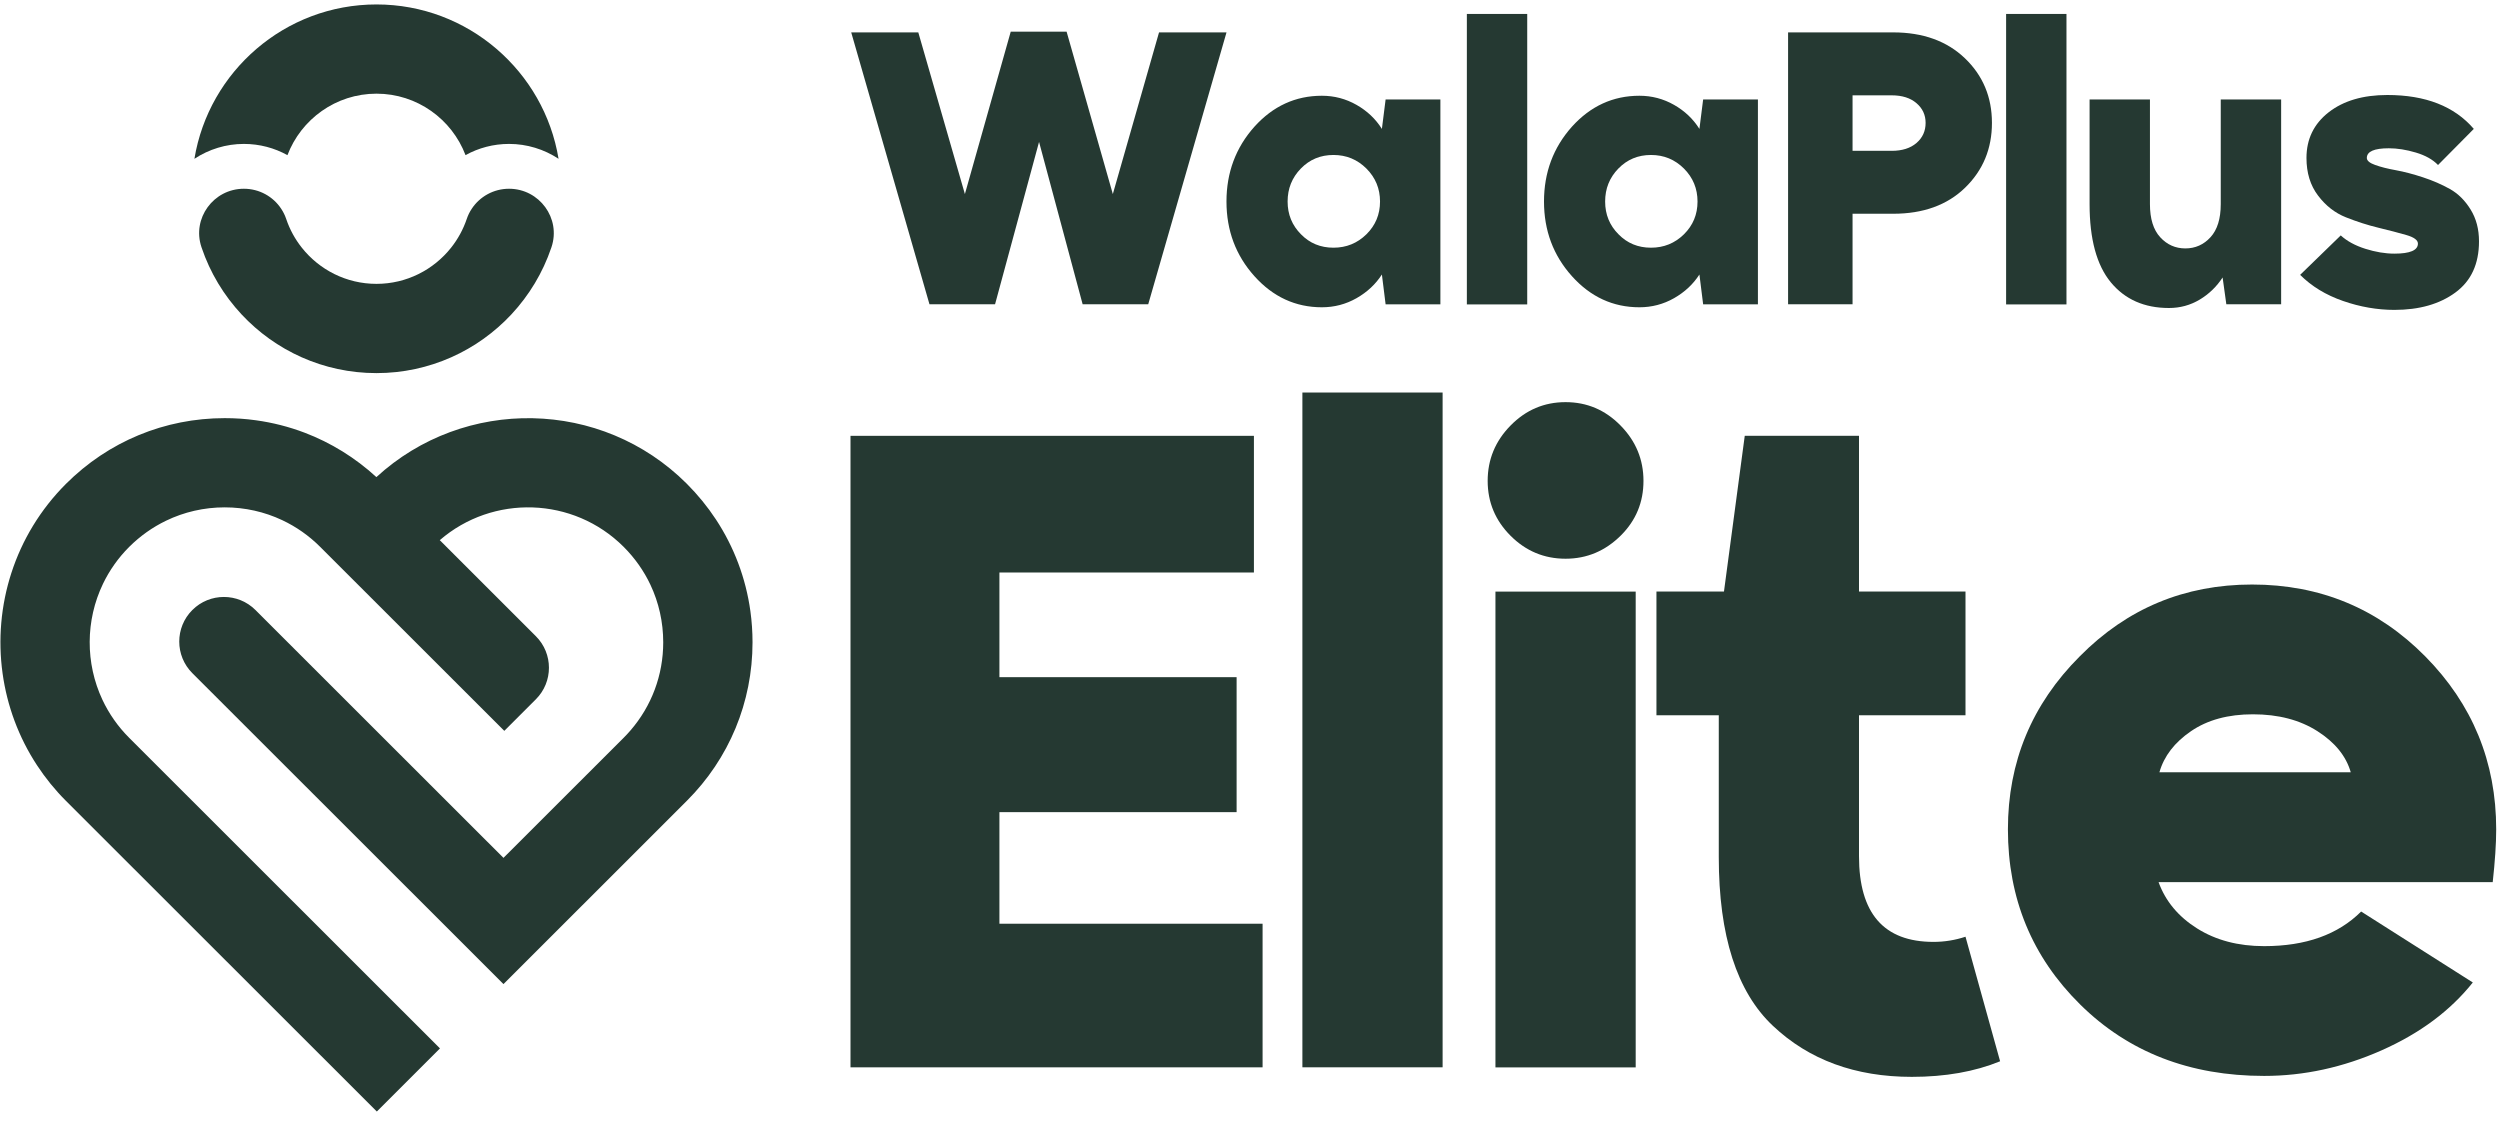 <svg width="90" height="41" viewBox="0 0 90 41" fill="none" xmlns="http://www.w3.org/2000/svg">
<g clip-path="url(#clip0_9583_806)">
<path d="M30.618 15.69H45.141V20.61H35.979V24.378H44.518V29.237H35.979V33.254H45.453V38.424H30.618V15.69Z" fill="#253932"/>
<path d="M51.934 38.423H46.886V14.131H51.934V38.423Z" fill="#253932"/>
<path d="M53.836 21.297H58.885V38.426H53.836V21.297ZM53.556 17.311C53.556 16.543 53.831 15.878 54.381 15.318C54.932 14.757 55.592 14.477 56.36 14.477C57.129 14.477 57.789 14.757 58.339 15.318C58.89 15.878 59.165 16.543 59.165 17.311C59.165 18.079 58.895 18.733 58.355 19.273C57.794 19.833 57.129 20.114 56.36 20.114C55.592 20.114 54.932 19.839 54.381 19.288C53.831 18.738 53.556 18.079 53.556 17.311Z" fill="#253932"/>
<path d="M62.063 21.295L62.811 15.69H66.924V21.295H70.758V25.749H66.924V30.825C66.924 32.881 67.817 33.908 69.605 33.908C69.999 33.908 70.384 33.846 70.758 33.722L72.004 38.206C71.09 38.58 70.03 38.767 68.826 38.767C66.789 38.767 65.122 38.155 63.824 36.929C62.525 35.705 61.876 33.68 61.876 30.857V25.749H59.632V21.295H62.063Z" fill="#253932"/>
<path d="M77.739 27.801H84.627C84.46 27.22 84.061 26.727 83.427 26.322C82.793 25.917 82.019 25.715 81.105 25.715C80.211 25.715 79.469 25.917 78.877 26.322C78.284 26.727 77.905 27.22 77.739 27.801ZM74.872 23.628C76.575 21.905 78.643 21.043 81.074 21.043C83.525 21.043 85.603 21.905 87.307 23.628C89.01 25.352 89.863 27.427 89.863 29.857C89.863 30.376 89.82 31.009 89.738 31.756H77.708C77.957 32.442 78.419 32.998 79.095 33.423C79.77 33.848 80.575 34.061 81.51 34.061C83.006 34.061 84.169 33.646 85.001 32.815L89.021 35.369C88.211 36.387 87.115 37.202 85.733 37.814C84.351 38.426 82.944 38.733 81.51 38.733C78.83 38.733 76.622 37.876 74.888 36.163C73.153 34.45 72.285 32.348 72.285 29.857C72.285 27.427 73.147 25.352 74.872 23.628Z" fill="#253932"/>
<path d="M41.725 1.167L40.062 6.986L38.398 1.141H36.386L34.736 6.986L33.059 1.167H30.644L33.461 10.954H35.822L37.406 5.109L38.975 10.954H41.336L44.154 1.167H41.725Z" fill="#253932"/>
<path d="M49.191 8.435C48.864 8.756 48.469 8.917 48.004 8.917C47.538 8.917 47.149 8.756 46.836 8.435C46.515 8.113 46.354 7.72 46.354 7.255C46.354 6.79 46.512 6.395 46.83 6.068C47.147 5.742 47.538 5.579 48.004 5.579C48.469 5.579 48.864 5.742 49.191 6.068C49.517 6.395 49.681 6.79 49.681 7.255C49.681 7.72 49.517 8.113 49.191 8.435ZM49.748 4.641C49.524 4.283 49.22 3.995 48.836 3.776C48.451 3.557 48.035 3.447 47.588 3.447C46.64 3.447 45.83 3.818 45.16 4.56C44.489 5.311 44.153 6.209 44.153 7.255C44.153 8.3 44.489 9.196 45.16 9.943C45.83 10.689 46.64 11.062 47.588 11.062C48.035 11.062 48.451 10.953 48.836 10.734C49.22 10.515 49.524 10.231 49.748 9.882L49.882 10.955H51.854V3.581H49.882L49.748 4.641Z" fill="#253932"/>
<path d="M52.807 10.959H54.98V0.502H52.807V10.959Z" fill="#253932"/>
<path d="M60.622 8.435C60.295 8.756 59.9 8.917 59.435 8.917C58.969 8.917 58.58 8.756 58.267 8.435C57.945 8.113 57.785 7.72 57.785 7.255C57.785 6.79 57.943 6.395 58.261 6.068C58.578 5.742 58.969 5.579 59.435 5.579C59.9 5.579 60.295 5.742 60.622 6.068C60.948 6.395 61.111 6.79 61.111 7.255C61.111 7.72 60.948 8.113 60.622 8.435ZM61.179 4.641C60.955 4.283 60.651 3.995 60.267 3.776C59.882 3.557 59.466 3.447 59.019 3.447C58.071 3.447 57.261 3.818 56.59 4.56C55.919 5.311 55.584 6.209 55.584 7.255C55.584 8.3 55.919 9.196 56.59 9.943C57.261 10.689 58.071 11.062 59.019 11.062C59.466 11.062 59.882 10.953 60.267 10.734C60.651 10.515 60.955 10.231 61.179 9.882L61.313 10.955H63.285V3.581H61.313L61.179 4.641Z" fill="#253932"/>
<path d="M68.993 5.148C68.774 5.336 68.476 5.43 68.101 5.43H66.692V3.432H68.101C68.476 3.432 68.774 3.526 68.993 3.714C69.212 3.901 69.322 4.138 69.322 4.424C69.322 4.719 69.212 4.96 68.993 5.148ZM68.154 1.166H64.371V10.953H66.692V7.695H68.154C69.236 7.695 70.1 7.383 70.744 6.757C71.388 6.131 71.71 5.354 71.71 4.424C71.71 3.495 71.385 2.719 70.737 2.098C70.088 1.477 69.228 1.166 68.154 1.166Z" fill="#253932"/>
<path d="M72.22 10.959H74.393V0.502H72.22V10.959Z" fill="#253932"/>
<path d="M79.947 7.347C79.947 7.875 79.824 8.272 79.578 8.54C79.332 8.809 79.031 8.943 78.672 8.943C78.315 8.943 78.013 8.809 77.767 8.54C77.521 8.272 77.398 7.875 77.398 7.347V3.58H75.225V7.347C75.225 8.608 75.48 9.546 75.989 10.163C76.499 10.78 77.197 11.088 78.082 11.088C78.484 11.088 78.853 10.987 79.189 10.786C79.524 10.585 79.799 10.319 80.014 9.989L80.148 10.954H82.121V3.58H79.947V7.347Z" fill="#253932"/>
<path d="M88.198 6.805C87.903 6.64 87.579 6.499 87.225 6.383C86.872 6.267 86.548 6.182 86.253 6.128C85.957 6.075 85.709 6.012 85.508 5.94C85.307 5.869 85.206 5.784 85.206 5.686C85.206 5.454 85.47 5.338 85.998 5.338C86.302 5.338 86.626 5.389 86.971 5.492C87.314 5.594 87.581 5.744 87.769 5.94L89.057 4.64C88.359 3.827 87.321 3.42 85.944 3.42C85.068 3.42 84.363 3.628 83.831 4.043C83.299 4.459 83.033 5.007 83.033 5.686C83.033 6.222 83.171 6.674 83.449 7.04C83.726 7.407 84.061 7.668 84.455 7.824C84.849 7.981 85.24 8.106 85.629 8.2C86.018 8.294 86.351 8.381 86.628 8.461C86.906 8.541 87.045 8.645 87.045 8.769C87.045 9.011 86.762 9.131 86.199 9.131C85.868 9.131 85.519 9.073 85.153 8.957C84.786 8.841 84.491 8.68 84.267 8.475L82.805 9.895C83.216 10.307 83.731 10.62 84.347 10.834C84.965 11.049 85.582 11.156 86.199 11.156C87.093 11.156 87.825 10.948 88.392 10.532C88.96 10.117 89.244 9.502 89.244 8.689C89.244 8.251 89.144 7.869 88.942 7.543C88.741 7.217 88.493 6.971 88.198 6.805Z" fill="#253932"/>
<path d="M27.014 22.001C26.85 20.816 26.427 19.692 25.772 18.698C25.471 18.241 25.121 17.811 24.725 17.415C21.657 14.349 16.715 14.27 13.55 17.176C12.788 16.477 11.914 15.938 10.969 15.578C10.406 15.364 9.817 15.213 9.213 15.13C8.844 15.078 8.469 15.053 8.09 15.053C5.933 15.053 3.904 15.892 2.377 17.417C0.518 19.276 -0.243 21.822 0.093 24.243C0.254 25.404 0.667 26.535 1.332 27.549V27.549C1.63 28.004 1.978 28.435 2.377 28.834L13.566 40.015L15.839 37.743L4.651 26.562C4.242 26.153 3.921 25.689 3.688 25.194C3.069 23.875 3.076 22.333 3.707 21.018C3.938 20.538 4.252 20.087 4.65 19.689C5.044 19.297 5.493 18.979 5.979 18.745C6.629 18.431 7.347 18.265 8.09 18.265C8.818 18.265 9.522 18.425 10.161 18.726C10.662 18.962 11.125 19.285 11.528 19.689L18.155 26.311L19.291 25.175C19.919 24.548 19.919 23.53 19.291 22.903L15.832 19.446C17.741 17.795 20.639 17.875 22.451 19.686C22.855 20.09 23.18 20.552 23.416 21.053C23.717 21.692 23.876 22.396 23.876 23.124C23.876 24.303 23.458 25.419 22.692 26.302C22.616 26.39 22.536 26.476 22.452 26.56L20.428 28.582L18.125 30.883L15.852 28.612L9.197 21.961C8.569 21.334 7.551 21.334 6.924 21.961C6.296 22.588 6.296 23.605 6.924 24.233L18.125 35.427L24.725 28.831C26.251 27.307 27.091 25.279 27.091 23.124C27.091 22.745 27.065 22.37 27.014 22.001Z" fill="#253932"/>
<path d="M10.348 5.586C10.839 4.294 12.091 3.372 13.554 3.372C15.016 3.372 16.268 4.293 16.759 5.585C17.227 5.325 17.763 5.181 18.325 5.181H18.327C18.967 5.181 19.586 5.372 20.108 5.717C19.59 2.569 16.848 0.16 13.554 0.16C10.259 0.16 7.517 2.569 6.999 5.717C7.522 5.372 8.14 5.181 8.78 5.181C9.343 5.181 9.88 5.325 10.348 5.586Z" fill="#253932"/>
<path d="M18.324 6.795C17.774 6.795 17.271 7.075 16.98 7.52C16.906 7.631 16.846 7.754 16.802 7.885C16.674 8.262 16.483 8.61 16.24 8.916C15.612 9.709 14.641 10.219 13.553 10.219C12.464 10.219 11.493 9.709 10.865 8.916C10.622 8.61 10.431 8.262 10.304 7.885C10.26 7.754 10.199 7.631 10.125 7.519C9.834 7.074 9.332 6.795 8.782 6.795H8.779C7.687 6.795 6.905 7.862 7.252 8.896C7.254 8.902 7.256 8.909 7.259 8.916C7.564 9.819 8.059 10.635 8.696 11.318C9.909 12.618 11.637 13.432 13.553 13.432C15.468 13.432 17.197 12.618 18.41 11.318C19.047 10.635 19.541 9.819 19.847 8.916C19.849 8.909 19.851 8.902 19.854 8.896C20.2 7.862 19.418 6.795 18.326 6.795H18.324Z" fill="#253932"/>
</g>
<defs>
<clipPath id="clip0_9583_806">
<rect width="90" height="40.12" fill="white"/>
</clipPath>
</defs>
</svg>
